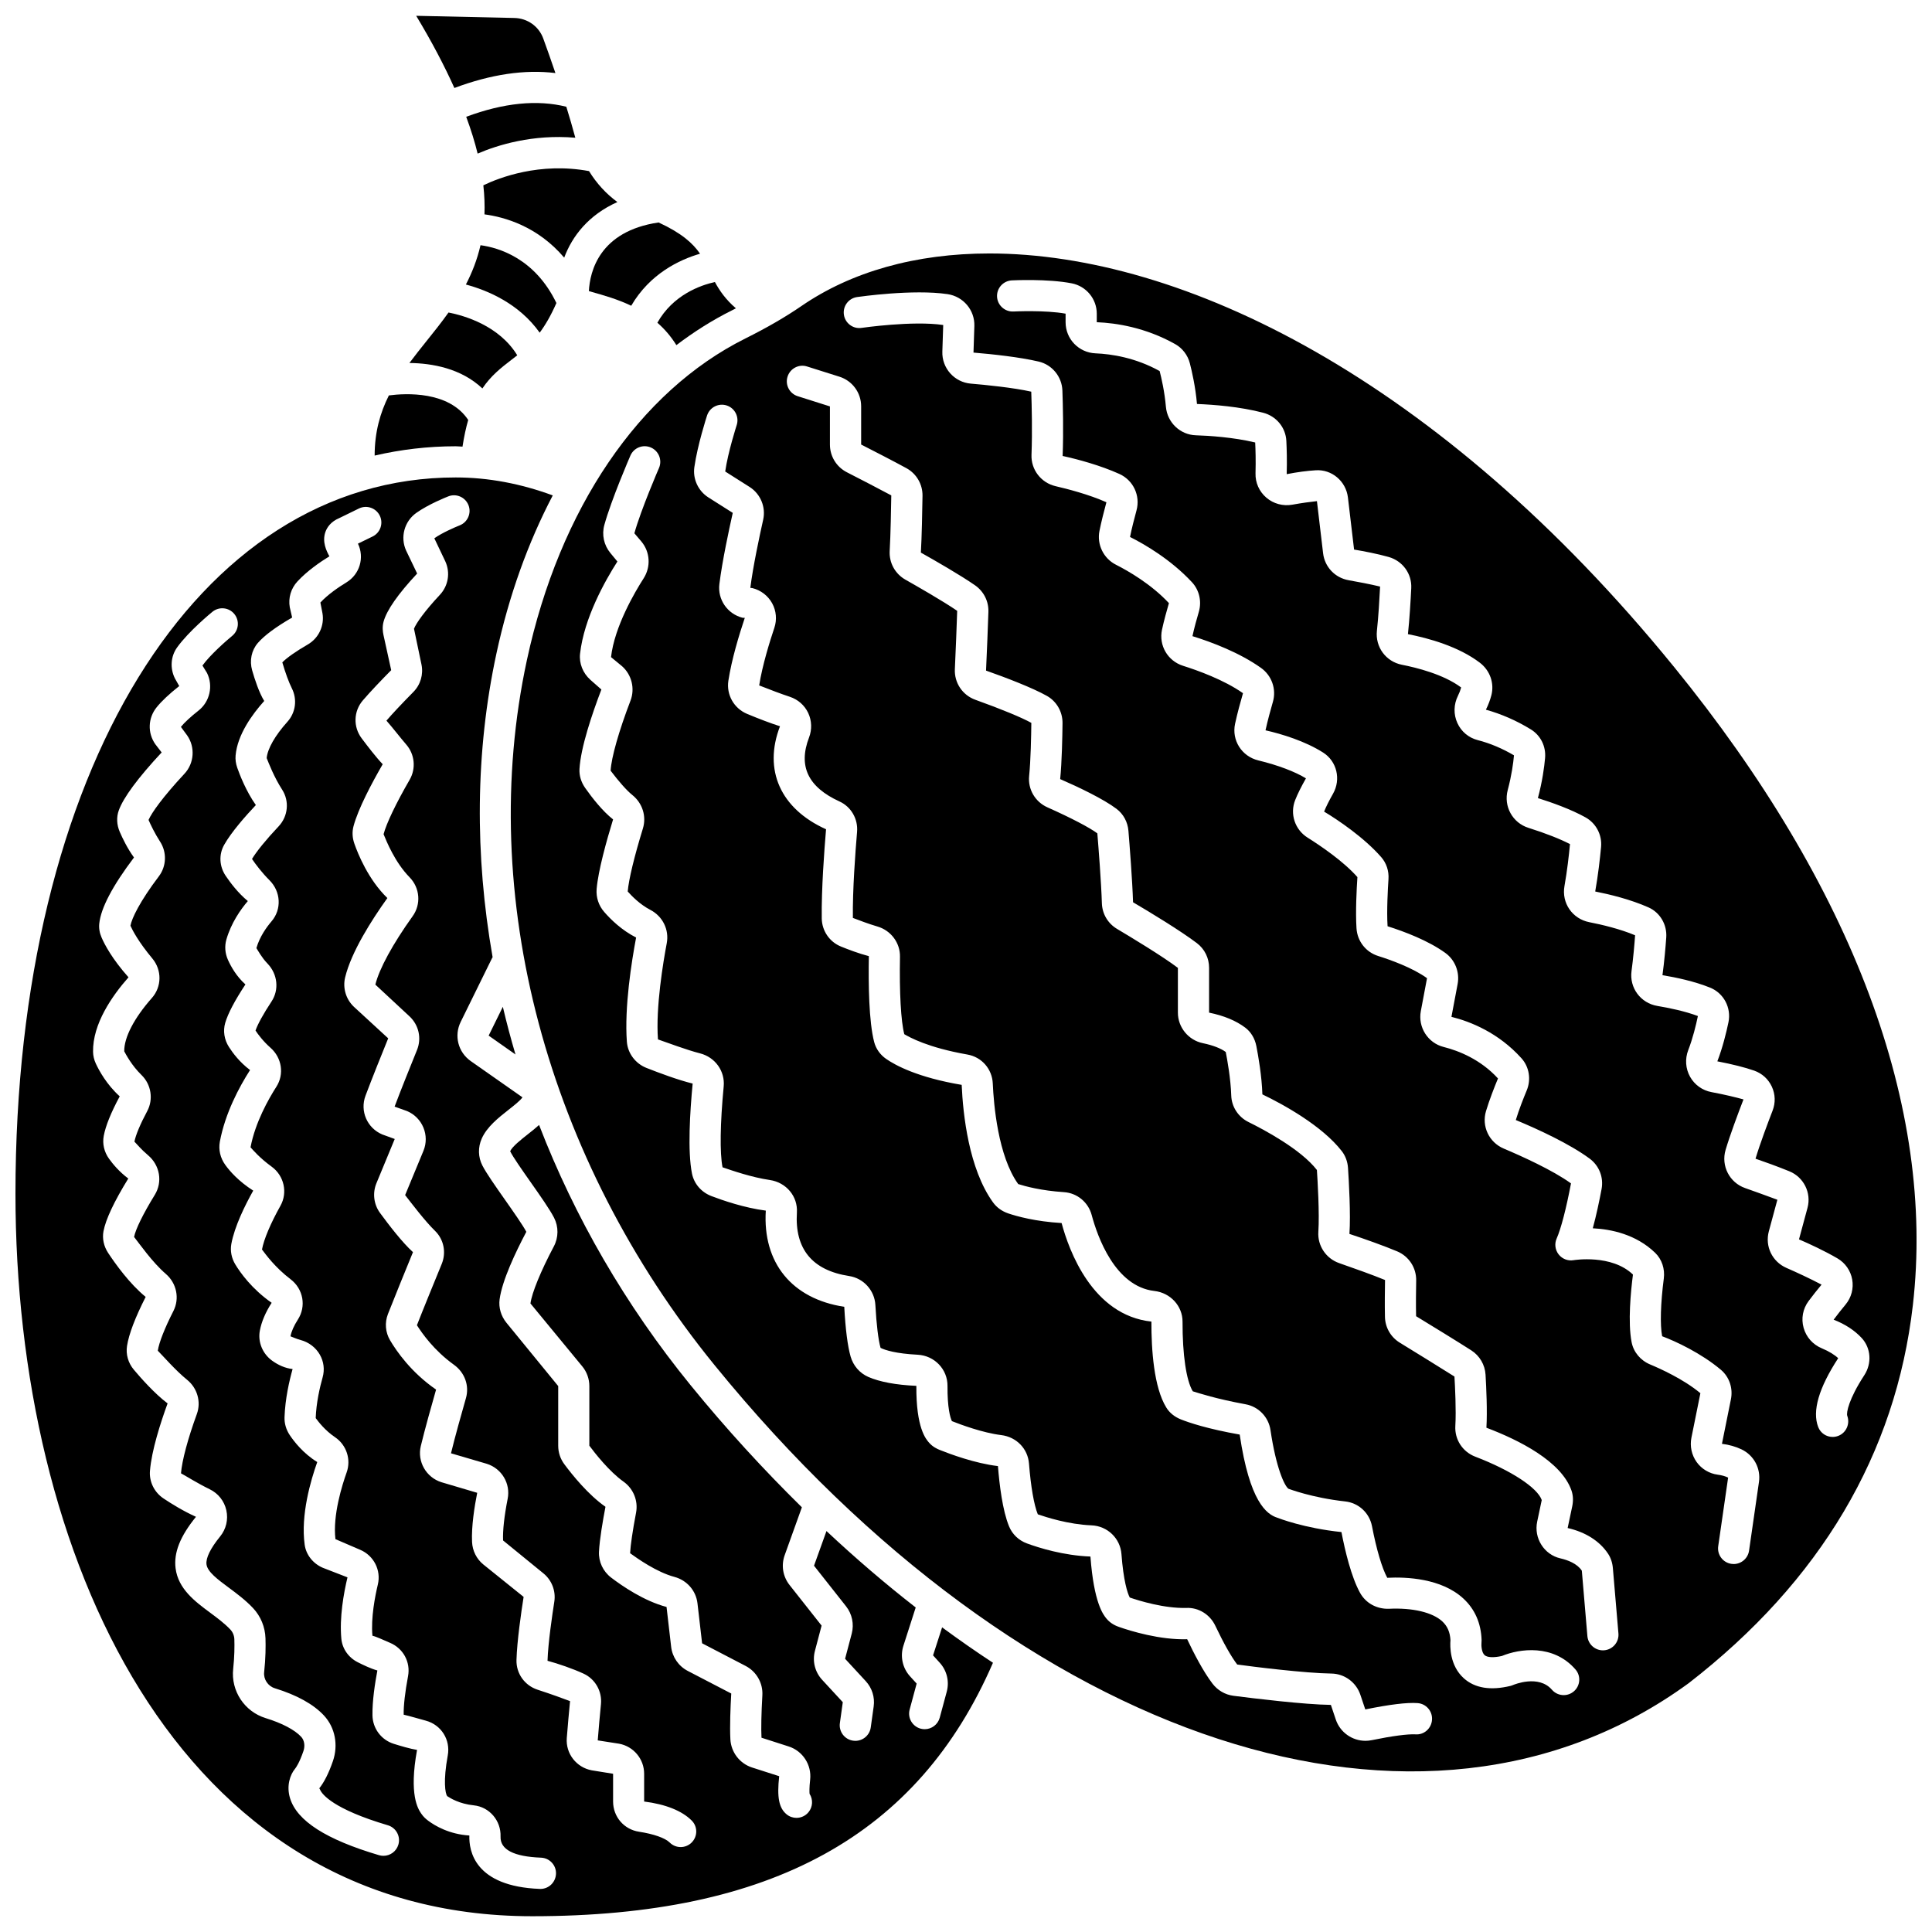 <?xml version="1.0" encoding="UTF-8"?>
<!-- Uploaded to: ICON Repo, www.svgrepo.com, Generator: ICON Repo Mixer Tools -->
<svg width="800px" height="800px" version="1.1" viewBox="144 144 512 512" xmlns="http://www.w3.org/2000/svg">
 <defs>
  <clipPath id="c">
   <path d="m148.09 270h259.91v381.9h-259.91z"/>
  </clipPath>
  <clipPath id="b">
   <path d="m254 148.09h38v19.906h-38z"/>
  </clipPath>
  <clipPath id="a">
   <path d="m279 211h372.9v403h-372.9z"/>
  </clipPath>
 </defs>
 <path d="m279.57 239.33c0.5-0.383 1.004-0.773 1.508-1.172-4.793-7.848-13.969-10.508-18.211-11.34-1.918 2.691-3.953 5.231-5.953 7.719-1.516 1.887-2.992 3.762-4.414 5.66 5.984 0.062 13.684 1.398 19.336 6.746 2.281-3.394 4.969-5.488 7.734-7.613z"/>
 <path d="m267.55 174.95c1.273 3.445 2.281 6.695 3.027 9.754 5.289-2.269 14.582-5.172 25.887-4.203-0.73-2.707-1.535-5.469-2.383-8.211-7.691-1.93-16.594-1.039-26.531 2.66z"/>
 <path d="m287.02 232.16c1.5-2.004 2.981-4.547 4.434-7.856-5.68-11.789-15.203-14.656-20.113-15.32-0.879 3.82-2.231 7.25-3.875 10.418 5.707 1.531 14.055 5.008 19.555 12.758z"/>
 <path d="m272.09 193.11c0.305 2.723 0.391 5.277 0.301 7.699 5.281 0.699 14.059 3.137 21.129 11.469 2.109-5.66 6.418-11.301 14.094-14.734-3.012-2.207-5.555-4.996-7.512-8.199-13.059-2.426-23.816 1.742-28.012 3.766z"/>
 <g clip-path="url(#c)">
  <path d="m391.27 582.69 1.797 1.98c1.875 2.082 2.559 4.941 1.828 7.652l-1.855 6.879c-0.496 1.836-2.164 3.051-3.984 3.051-0.355 0-0.719-0.047-1.078-0.141-2.199-0.598-3.508-2.863-2.91-5.066l1.855-6.879-1.797-1.977c-1.953-2.168-2.609-5.25-1.719-8.027l3.266-10.168c-7.988-6.215-15.879-12.973-23.648-20.25l-3.301 9.184 8.5 10.77c1.59 2.019 2.152 4.715 1.5 7.199l-1.766 6.691 5.473 5.926c1.68 1.824 2.445 4.273 2.102 6.723l-0.773 5.543c-0.285 2.066-2.055 3.559-4.086 3.559-0.191 0-0.383-0.012-0.578-0.043-2.258-0.312-3.832-2.398-3.519-4.656l0.773-5.547-5.473-5.93c-1.922-2.082-2.633-4.957-1.906-7.684l1.762-6.68-8.504-10.773c-1.766-2.246-2.246-5.195-1.281-7.883l4.559-12.695c-10.102-9.941-19.988-20.688-29.523-32.398-17.246-21.18-30.723-44.566-40.121-68.922-0.922 0.836-1.941 1.641-2.992 2.469-1.828 1.445-4.113 3.238-4.672 4.496 0.742 1.516 3.18 4.992 5.332 8.055 2.664 3.785 5.172 7.363 6.301 9.562 1.219 2.379 1.203 5.219-0.059 7.598-3.492 6.609-5.809 12.266-6.195 15.125l13.742 16.68c1.203 1.461 1.863 3.32 1.863 5.215v15.793c1.457 1.961 5.281 6.852 9.062 9.531 2.613 1.863 3.914 5.078 3.32 8.211-0.898 4.711-1.473 8.625-1.582 10.754 1.941 1.395 7.016 5.012 11.746 6.277 3.324 0.891 5.723 3.644 6.113 7.019l1.223 10.574 11.531 6c2.879 1.492 4.625 4.551 4.438 7.789-0.277 4.797-0.355 8.793-0.23 11.234l7.18 2.309c3.746 1.184 6.148 4.891 5.715 8.801-0.242 2.184-0.199 3.305-0.152 3.769 0.945 1.469 0.883 3.445-0.289 4.863-0.816 0.988-1.996 1.5-3.184 1.5-0.926 0-1.859-0.309-2.625-0.945-2.023-1.672-2.574-4.504-1.957-10.098l-7.172-2.301c-3.269-1.039-5.586-4.043-5.762-7.477-0.184-3.5 0.023-8.527 0.23-12.133l-11.531-5.992c-2.441-1.277-4.078-3.66-4.394-6.371l-1.223-10.578c-5.973-1.574-11.762-5.551-14.684-7.781-2.152-1.645-3.352-4.215-3.219-6.875 0.16-3.242 1.023-8.254 1.719-11.891-4.559-3.172-8.797-8.441-10.914-11.293-1.059-1.43-1.613-3.121-1.613-4.902v-15.793l-13.715-16.777c-1.449-1.777-2.109-4.043-1.812-6.223 0.668-4.977 4.219-12.473 7.078-17.879-0.859-1.66-3.43-5.324-5.699-8.555-2.527-3.602-4.918-7.004-5.949-9.023-1.141-2.219-1.199-4.824-0.164-7.141 1.391-3.125 4.426-5.512 7.106-7.621 1.461-1.148 3.117-2.457 3.684-3.301l-13.711-9.609c-3.344-2.352-4.465-6.719-2.66-10.383l8.367-17.008c0.023-0.051 0.07-0.078 0.094-0.125-4.754-27.074-4.613-54.418 1.012-80.504 3.305-15.328 8.387-29.406 14.926-41.887-8.406-3.098-17.027-4.758-25.711-4.758-68.699-0.008-116.68 78.035-116.68 189.79 0 95.316 42.348 191.5 136.96 191.5 63.367 0 102.23-21.41 122.09-67.172-4.512-2.949-9.004-6.094-13.48-9.383zm-141.7 50.164c-0.531 1.797-2.176 2.957-3.957 2.957-0.387 0-0.781-0.055-1.172-0.168-14.016-4.144-21.727-9.082-23.574-15.086-1.023-3.324 0.047-6.254 1.273-7.75 0.336-0.406 1.207-1.656 2.273-4.758 0.48-1.387 0.242-2.871-0.602-3.781-1.727-1.855-5.066-3.613-9.402-4.945-5.625-1.73-9.25-7.219-8.613-13.047 0.355-3.273 0.363-6.066 0.309-7.828-0.027-0.984-0.41-1.91-1.062-2.606-1.516-1.613-3.473-3.066-5.367-4.473-3.965-2.941-8.457-6.277-9.145-11.754-0.52-4.141 1.203-8.477 5.406-13.645-3.379-1.52-6.523-3.477-8.559-4.832-2.477-1.637-3.875-4.449-3.637-7.348 0.43-5.363 2.773-12.676 4.672-17.871-3.457-2.606-7.094-6.731-8.957-8.949-1.488-1.773-2.144-4.062-1.793-6.289 0.488-3.129 2.152-7.5 4.941-12.988-4.273-3.477-8.062-8.801-9.941-11.645-1.164-1.762-1.605-3.809-1.238-5.766 0.598-3.152 2.809-7.844 6.57-13.957-2.477-1.863-4.133-3.898-5.106-5.254-1.293-1.801-1.789-3.949-1.395-6.055 0.496-2.648 1.918-6.168 4.231-10.473-3.465-3.133-5.445-6.785-6.32-8.656-0.477-1.02-0.727-2.082-0.746-3.148-0.121-7.402 5.043-14.82 9.395-19.742-4.363-4.906-6.332-8.691-7.113-10.492-0.551-1.246-0.766-2.516-0.633-3.758 0.422-4.102 3.519-9.992 9.199-17.504-1.73-2.371-3.004-5.019-3.766-6.773-0.82-1.895-0.914-3.926-0.258-5.727 1.242-3.418 5.062-8.582 11.355-15.34l-1.688-2.191c-2.086-2.988-1.945-6.918 0.355-9.766 1.34-1.66 3.356-3.555 5.992-5.633l-1.152-2.043c-1.328-2.684-1.109-5.828 0.582-8.188 3.059-4.285 9.109-9.242 9.367-9.453 1.773-1.445 4.375-1.168 5.809 0.594 1.441 1.766 1.176 4.367-0.59 5.805-1.508 1.234-5.859 5.047-7.863 7.852l1.207 1.961c1.688 3.414 0.746 7.606-2.238 9.961-2.094 1.648-3.754 3.184-4.68 4.336l1.656 2.25c2.172 3.106 1.879 7.379-0.707 10.156-5.828 6.262-8.699 10.363-9.523 12.25 0.559 1.273 1.637 3.551 3.078 5.785 1.812 2.816 1.672 6.496-0.352 9.164-5.035 6.656-7.172 11.125-7.523 13.086 0.574 1.273 2.152 4.305 5.797 8.676 2.574 3.09 2.523 7.496-0.121 10.48-4.711 5.332-7.379 10.477-7.32 14.129 0.488 0.898 1.961 3.731 4.594 6.301 2.555 2.496 3.172 6.422 1.496 9.547-1.828 3.406-3.062 6.352-3.387 8.086 0.668 0.68 1.852 2.137 3.582 3.582 3.168 2.66 3.926 7.082 1.812 10.52-3.051 4.961-5.106 9.133-5.488 11.16 1.344 1.684 4.812 6.688 8.414 9.797 2.867 2.469 3.695 6.508 2.008 9.824-2.297 4.508-3.809 8.344-4.141 10.52 1.297 1.297 4.75 5.277 7.734 7.684 2.746 2.207 3.797 5.867 2.613 9.109-2.394 6.566-3.922 12.289-4.199 15.703 1.469 0.797 4.453 2.688 7.606 4.219 2.262 1.098 3.875 3.133 4.414 5.586 0.539 2.457-0.059 4.981-1.648 6.93-2.574 3.164-3.824 5.719-3.613 7.394 0.246 1.977 2.977 4 5.867 6.144 2.086 1.547 4.449 3.301 6.473 5.449 2.027 2.16 3.195 5.004 3.293 8.004 0.066 2.027 0.055 5.234-0.355 8.984-0.203 1.867 1.016 3.699 2.836 4.254 5.863 1.809 10.246 4.238 13.023 7.227 2.938 3.168 3.84 7.801 2.359 12.094-1.105 3.211-2.356 5.668-3.699 7.309 0.172-0.203 0.184 0.008 0.344 0.344 0.516 1.098 3.332 5.016 17.918 9.332 2.191 0.652 3.438 2.945 2.789 5.137zm37.641 11.73c-0.055 0-0.105 0-0.16-0.004-17.297-0.66-18.812-10.117-18.664-14.152-5.371-0.332-9.156-2.606-10.898-3.91-0.555-0.414-1.273-1.008-1.887-1.938-0.805-1.207-3.269-4.906-1.078-16.836-1.898-0.305-4.356-1.051-6.148-1.605-3.328-1.035-5.609-4.066-5.668-7.555-0.07-3.769 0.668-8.543 1.301-11.891-1.738-0.48-3.746-1.453-5.172-2.168-2.496-1.254-4.129-3.598-4.379-6.262-0.516-5.629 0.602-11.941 1.629-16.25l-6.566-2.547c-2.586-1.117-4.414-3.453-4.777-6.09-1.098-7.894 1.617-17.121 3.332-21.918-3.742-2.301-6.184-5.488-7.297-7.156-0.957-1.434-1.434-3.074-1.375-4.746 0.168-4.852 1.254-9.609 2.141-12.746-2.004-0.219-3.84-1.074-5.434-2.223-2.543-1.84-3.816-4.965-3.246-7.965 0.445-2.363 1.5-4.84 3.129-7.367-5.277-3.688-8.301-7.969-9.629-10.16-1.016-1.668-1.387-3.59-1.062-5.414 0.84-4.621 3.617-10.246 5.805-14.152-3.914-2.516-6.195-5.133-7.414-6.832-1.312-1.82-1.82-4-1.43-6.137 1.414-7.57 5.133-14.504 8.004-18.988-2.754-2.074-4.559-4.496-5.594-6.109-1.246-1.941-1.605-4.262-0.988-6.383 0.73-2.496 2.535-5.926 5.356-10.195-2.402-2.152-3.828-4.738-4.621-6.492-0.781-1.715-0.934-3.637-0.426-5.406 1.273-4.422 3.789-7.988 5.684-10.195-2.625-2.168-4.625-4.856-5.856-6.668-1.711-2.516-1.867-5.668-0.414-8.238 1.91-3.383 5.625-7.598 8.398-10.535-2.609-3.672-4.309-8.125-4.918-9.852-0.402-1.137-0.547-2.223-0.449-3.324 0.496-5.496 4.398-10.867 7.582-14.41-1.383-2.258-2.496-5.68-3.191-8.09-0.75-2.602-0.191-5.309 1.488-7.266 1.711-1.98 4.773-4.258 9.105-6.754l-0.629-2.719c-0.434-2.496 0.309-4.992 2.047-6.867 2.539-2.746 5.957-5.109 8.453-6.644-0.789-1.434-1.965-3.84-1.066-6.426 0.406-1.16 1.379-2.75 3.742-3.727l5.156-2.519c2.055-1 4.523-0.141 5.519 1.906 1 2.047 0.148 4.523-1.902 5.519l-3.883 1.891c1.773 3.699 0.484 8.117-3.059 10.277-2.055 1.254-4.93 3.199-6.894 5.332l0.547 2.816c0.578 3.297-0.992 6.633-3.902 8.312-3.098 1.789-5.57 3.527-6.734 4.731 0.824 2.824 1.738 5.305 2.512 6.84 1.496 2.965 1.035 6.453-1.16 8.902-3.269 3.633-5.273 7.141-5.496 9.621 0.523 1.293 1.945 5.035 4.094 8.359 1.973 3.055 1.586 7.066-0.941 9.746-3.269 3.465-5.812 6.582-7.043 8.633 1.031 1.508 2.652 3.66 4.625 5.625 3.039 3.031 3.277 7.715 0.559 10.891-1.355 1.586-3.156 4.106-4.019 7.102 0.438 0.668 1.391 2.496 2.945 4.102 2.691 2.801 3.125 6.938 1.055 10.066-2.141 3.238-3.664 6.008-4.231 7.68 0.66 1.004 1.984 2.812 3.988 4.582 3.012 2.672 3.656 7.012 1.531 10.324-2.027 3.164-5.609 9.453-6.84 16.039 0.719 0.789 2.391 2.797 5.59 5.125 3.297 2.398 4.305 6.856 2.336 10.367-2.617 4.676-4.398 8.898-4.891 11.59 1.023 1.348 3.383 4.676 7.598 7.902 3.352 2.57 4.176 7.156 1.906 10.672-1.031 1.605-1.711 3.137-1.957 4.43 0.734 0.281 1.668 0.711 2.734 0.996 2.125 0.566 3.969 1.977 5.047 3.863 1.051 1.848 1.312 3.984 0.738 6.023-0.762 2.695-1.691 6.766-1.832 10.793 0.773 1.039 2.473 3.269 5.117 5.059 3.043 2.055 4.309 5.902 3.082 9.34-1.156 3.234-3.731 11.344-2.969 17.68l6.574 2.828c3.606 1.547 5.562 5.414 4.664 9.188-0.723 3.031-1.871 8.828-1.438 13.578 1.145 0.277 2.957 1.16 4.629 1.863 3.535 1.473 5.516 5.121 4.812 8.859-0.789 4.184-1.203 7.809-1.156 10.203 1.57 0.348 3.91 1.059 5.875 1.586 4.078 1.105 6.574 5.066 5.805 9.219-1.254 6.832-0.66 10.031-0.168 10.766 0.809 0.531 3.211 2.062 7.07 2.453 4.133 0.426 7.246 4.055 7.09 8.277-0.129 3.43 3.477 5.316 10.723 5.59 2.281 0.086 4.055 2.004 3.969 4.281-0.094 2.258-1.922 4.004-4.133 4.004zm40.105-12.312c-0.805 0.809-1.871 1.219-2.93 1.219-1.055 0-2.106-0.402-2.91-1.203-1.211-1.203-4.254-2.269-8.141-2.863-3.973-0.602-6.859-3.965-6.859-7.996v-7.363l-5.664-0.914c-4.074-0.762-6.918-4.43-6.609-8.547 0.23-3.078 0.617-7.184 0.867-9.789-1.738-0.652-4.844-1.809-8.598-3.023-3.445-1.129-5.695-4.293-5.598-7.879 0.137-4.969 1.242-12.613 1.891-16.723l-10.688-8.598c-1.785-1.453-2.871-3.625-2.977-5.957-0.195-4.113 0.637-9.355 1.363-13.027l-9.488-2.809c-4.043-1.273-6.445-5.477-5.461-9.57 1.035-4.328 2.981-11.242 4.051-14.973-6.621-4.57-10.477-10.164-12.195-13.074-1.25-2.121-1.453-4.656-0.555-6.965 1.473-3.781 4.875-12.117 6.629-16.387-2.812-2.543-6.312-7.09-8.742-10.402-1.656-2.258-2.019-5.269-0.945-7.859l4.852-11.727-3.297-1.199c-4.016-1.688-5.973-6.199-4.453-10.258 1.633-4.363 4.492-11.469 6.016-15.215l-9.078-8.352c-2.121-2-3.016-4.996-2.328-7.824 1.637-6.727 6.988-15.133 11.191-21.004-5.051-4.875-7.797-11.703-8.742-14.398-0.555-1.582-0.629-3.137-0.234-4.633 1.242-4.672 4.894-11.516 7.738-16.434-1.723-1.793-3.977-4.731-5.57-6.852-2.285-3.031-2.164-7.164 0.289-10.043 2.055-2.41 5.231-5.699 7.531-8.031l-2.051-9.34c-0.172-0.824-0.359-2.09 0.031-3.516 0.828-3.035 3.828-7.324 8.898-12.75l-2.93-6.102c-1.602-3.527-0.465-7.715 2.699-9.965 3.238-2.297 7.957-4.176 8.484-4.383 2.117-0.84 4.512 0.211 5.348 2.332 0.836 2.121-0.215 4.523-2.332 5.352-1.176 0.461-4.68 1.977-6.719 3.426l2.918 6.129c1.359 2.984 0.793 6.453-1.438 8.844-4.019 4.293-6.281 7.516-6.867 8.992l1.977 9.453c0.559 2.656-0.246 5.394-2.152 7.316-3.113 3.16-5.644 5.852-7.125 7.59 1.543 1.738 3.676 4.519 5.246 6.332 2.258 2.602 2.625 6.356 0.898 9.336-3.613 6.254-6.129 11.508-6.906 14.426 0.805 1.953 3.008 7.445 6.906 11.434 2.738 2.805 3.074 7.137 0.801 10.293-5.262 7.344-8.863 13.953-9.883 18.137l9.074 8.434c2.449 2.309 3.219 5.797 1.961 8.898-1.5 3.695-4.324 10.695-5.934 15l3.301 1.184c4.09 1.727 6.031 6.453 4.34 10.539l-4.852 11.727c1.812 2.324 5.281 6.91 7.906 9.457 2.34 2.273 3.043 5.723 1.797 8.777-1.738 4.234-5.117 12.492-6.578 16.25 1.359 2.125 4.481 6.644 9.812 10.48 2.875 2.066 4.121 5.535 3.18 8.836-1.051 3.672-2.961 10.449-3.961 14.625l9.496 2.785c3.957 1.254 6.328 5.246 5.519 9.277-0.898 4.555-1.332 8.473-1.211 11.039l10.695 8.723c2.219 1.805 3.32 4.68 2.879 7.5-0.496 3.16-1.664 10.996-1.797 15.664 2.762 0.734 6.769 2.117 9.559 3.41 3.078 1.422 4.926 4.664 4.602 8.066-0.246 2.559-0.629 6.598-0.855 9.617l5.668 0.883c3.84 0.715 6.629 4.059 6.629 7.957v7.363c5.727 0.727 10.012 2.465 12.562 5 1.652 1.605 1.656 4.219 0.047 5.844z"/>
 </g>
 <g clip-path="url(#b)">
  <path d="m291.19 163.36c-1.141-3.367-2.25-6.496-3.219-9.152-1.176-3.234-4.188-5.371-7.668-5.445l-26.008-0.574c4.188 6.957 7.504 13.297 10.121 19.129 9.664-3.625 18.633-4.957 26.773-3.957z"/>
 </g>
 <path d="m266.57 262.36c0.414-2.684 0.918-5.027 1.512-7.066-5.117-7.707-16.543-7.094-21.027-6.504-2.305 4.594-3.766 9.734-3.769 15.941 6.926-1.602 14.09-2.465 21.488-2.465 0.598 0 1.191 0.082 1.797 0.094z"/>
 <g clip-path="url(#a)">
  <path d="m587.58 320.67c-62.348-76.582-130.42-109.5-181.38-109.5-19.562 0-36.602 4.848-49.828 13.941-4.246 2.914-9.102 5.727-14.844 8.59-28.148 14.043-49.25 45.105-57.891 85.215-13.426 62.277 5.18 132.15 49.77 186.91 81.98 100.68 188.11 135.32 258.12 84.227 34.887-27.027 54.871-60.746 59.406-100.22 6.012-52.371-15.895-110.87-63.355-169.17zm-68.477 282.95c-1.977-0.113-6.184 0.43-11.559 1.539-0.566 0.117-1.129 0.172-1.688 0.172-3.5 0-6.711-2.223-7.859-5.641l-1.301-3.875c-7.113-0.094-20.43-1.723-25.82-2.414-2.223-0.293-4.188-1.441-5.555-3.227-2.481-3.246-5.016-8.184-6.707-11.762-7.227 0.215-15.047-2.191-18.078-3.262-0.527-0.188-2.144-0.754-3.34-2.242-0.809-0.996-3.297-4.055-4.219-16.41-7.156-0.273-13.594-2.293-16.805-3.469-2.199-0.805-3.894-2.418-4.769-4.547-1.719-4.188-2.543-10.984-2.938-15.957-6.117-0.719-12.789-3.223-15.379-4.262-0.754-0.297-1.891-0.828-2.844-1.906-0.863-0.973-3.484-3.941-3.398-15.094-5.465-0.246-9.723-1.055-12.73-2.363-2.281-1-3.984-2.961-4.688-5.387-0.793-2.762-1.363-7.203-1.688-13.199-13.867-2.113-21.652-11.648-20.793-25.488-5.731-0.742-11.473-2.734-14.395-3.848-2.699-1.027-4.637-3.277-5.176-6.016-1.164-5.902-0.539-16.199 0.188-23.805-3.902-0.961-8.809-2.793-12.25-4.152-2.914-1.148-4.953-3.863-5.184-6.918-0.68-9.133 1.242-21.238 2.449-27.633-3.816-1.941-6.711-4.766-8.469-6.797-1.469-1.695-2.176-3.859-1.992-6.082 0.41-4.828 2.594-12.684 4.356-18.422-2.809-2.207-5.559-5.738-7.379-8.316-1.098-1.559-1.621-3.305-1.523-5.059 0.328-5.703 3.336-14.594 5.805-21.051l-2.902-2.555c-2.012-1.793-3.039-4.387-2.75-6.941 1.062-9.477 6.656-19.371 9.895-24.426l-1.848-2.238c-1.727-2.078-2.332-4.859-1.613-7.445 1.875-6.769 6.703-17.914 6.906-18.383 0.91-2.094 3.336-3.055 5.434-2.144 2.09 0.91 3.051 3.34 2.144 5.43-0.051 0.105-4.801 11.09-6.523 17.297l1.871 2.199c2.301 2.769 2.535 6.68 0.59 9.73-2.301 3.586-7.738 12.789-8.648 20.891l2.93 2.418c2.551 2.262 3.449 5.926 2.234 9.105-3.102 8.113-5.074 15.055-5.273 18.574 2.129 2.805 4.223 5.223 5.762 6.453 2.684 2.152 3.781 5.633 2.793 8.867-2.293 7.461-3.758 13.539-4.023 16.695 1.055 1.184 3.234 3.441 6.004 4.875 3.273 1.707 5.016 5.254 4.34 8.836-0.914 4.832-2.961 16.988-2.328 25.488 2.621 0.898 7.578 2.789 11.176 3.703 4.004 1.035 6.629 4.723 6.242 8.77-0.941 9.824-1.055 17.633-0.305 21.418 2.621 0.891 7.715 2.664 12.531 3.371 4.356 0.637 7.441 4.336 7.176 8.602-0.602 9.668 4.055 15.336 13.844 16.844 3.824 0.586 6.746 3.82 6.953 7.68 0.281 5.144 0.781 9.289 1.375 11.359 1.227 0.609 4.074 1.52 9.828 1.816 4.469 0.23 7.945 3.863 7.91 8.277-0.047 5.742 0.727 8.453 1.168 9.32 2.199 0.875 8.121 3.098 13.082 3.703 4.016 0.492 7.031 3.59 7.344 7.531 0.48 6.102 1.332 11.008 2.34 13.465 2.188 0.742 8.016 2.664 14.246 2.922 4.203 0.168 7.606 3.445 7.918 7.613 0.516 6.926 1.574 10.363 2.207 11.516 2.43 0.844 9.168 2.918 14.984 2.754 3.231-0.148 6.269 1.73 7.684 4.727 2.148 4.539 4.207 8.184 5.801 10.27 4.141 0.578 18.047 2.309 24.949 2.394 3.481 0.043 6.574 2.305 7.691 5.633l1.301 3.875c6.402-1.305 11.059-1.883 13.852-1.676 2.273 0.156 3.988 2.129 3.832 4.406-0.145 2.316-2.137 4.07-4.394 3.871zm41.996-11.41c-0.781 0.68-1.742 1.012-2.703 1.012-1.156 0-2.305-0.484-3.121-1.426-3.539-4.078-10.031-1.359-10.309-1.246-0.211 0.09-0.453 0.176-0.676 0.23-5.281 1.281-9.438 0.602-12.359-2.016-3.766-3.375-3.676-8.52-3.543-10.109-0.121-2.141-0.816-3.731-2.188-4.992-2.594-2.383-7.867-3.637-14.18-3.32-3.18 0.078-6.066-1.473-7.598-4.238-2.324-4.215-3.961-11.078-4.926-16.094-9.902-1.02-16.695-3.684-16.98-3.797-2.871-0.895-7.363-4.273-9.98-22.039-8.605-1.52-13.48-3.18-15.609-4.027-1.672-0.672-3.004-1.758-3.848-3.141-3.301-5.356-3.965-15.34-3.945-22.773-15.641-1.691-21.848-18.836-23.797-26.117-6.957-0.41-11.848-1.781-14.137-2.551-1.668-0.566-3.078-1.582-4.051-2.941-6.418-8.898-7.949-23.32-8.293-31.125-11.629-1.961-17.547-5.164-20.027-6.887-1.57-1.09-2.691-2.668-3.16-4.449-1.414-5.41-1.547-15.371-1.414-22.777-2.707-0.707-5.504-1.781-7.383-2.543-3.043-1.227-5.051-4.164-5.098-7.469-0.105-7.656 0.668-18.078 1.137-23.613-12.055-5.426-16.672-15.691-12.203-27.297-2.434-0.777-5.379-1.891-8.723-3.281-3.488-1.461-5.523-5.074-4.957-8.789 0.859-5.621 2.84-12.16 4.352-16.66l-0.566-0.016c-4.039-1.004-6.688-4.856-6.168-8.961 0.754-6.039 2.543-14.395 3.543-18.844l-6.508-4.125c-2.68-1.738-4.117-4.883-3.668-8.008 0.844-5.898 3.262-13.363 3.367-13.68 0.707-2.164 3.031-3.348 5.203-2.652 2.168 0.707 3.352 3.035 2.648 5.207-0.02 0.07-2.301 7.109-3.043 12.293l6.519 4.133c2.863 1.855 4.281 5.324 3.543 8.641-0.965 4.305-2.691 12.367-3.406 18.062l0.555 0.066c2.234 0.559 4.133 2.019 5.231 4.023 1.09 1.98 1.301 4.352 0.582 6.492-1.152 3.426-3.203 9.977-4.019 15.277 3.113 1.223 5.859 2.266 8.125 3.012 2.172 0.723 3.894 2.242 4.863 4.285 0.953 2.016 1.035 4.387 0.227 6.488-2.922 7.598-0.281 13.152 8.078 16.973 3.074 1.402 4.938 4.641 4.644 8.055-0.457 5.379-1.211 15.496-1.109 22.801 1.648 0.625 4.164 1.594 6.5 2.273 3.586 1.043 6.047 4.336 5.981 8.004-0.172 9.453 0.25 17.129 1.145 20.539 1.43 0.824 6.172 3.531 16.742 5.391 3.781 0.664 6.535 3.824 6.707 7.672 0.242 5.539 1.383 19.227 6.738 26.652 1.91 0.598 6.016 1.738 12.129 2.141 3.481 0.227 6.434 2.66 7.34 6.051 1.516 5.652 6.16 18.938 16.613 20.137 4.269 0.488 7.484 3.992 7.469 8.148-0.023 8.73 0.992 15.625 2.719 18.445 1.707 0.512 6 1.965 13.996 3.438 3.426 0.625 6.078 3.371 6.59 6.836 1.465 9.949 3.703 14.816 4.773 15.555 0.141 0.031 6.195 2.383 15.02 3.352 3.566 0.391 6.426 3.031 7.109 6.566 1.188 6.176 2.668 11.16 4.047 13.672 5.012-0.266 14.32 0.121 20.141 5.473 3.074 2.828 4.707 6.543 4.859 11.043 0.008 0.227-0.004 0.449-0.031 0.672-0.078 0.715 0.016 2.606 0.84 3.324 0.699 0.609 2.394 0.695 4.566 0.207 4.664-1.938 13.617-3.203 19.488 3.555 1.504 1.707 1.316 4.32-0.402 5.809zm8.043-10.871c-0.121 0.012-0.238 0.016-0.355 0.016-2.121 0-3.926-1.629-4.113-3.777l-1.473-17.328c-1.238-1.902-3.777-2.836-5.676-3.266-4.32-0.984-7.082-5.356-6.156-9.734l1.207-5.719c-1.125-3.254-8.074-7.844-17.617-11.5-3.375-1.293-5.496-4.566-5.281-8.16 0.246-4.102-0.082-10.508-0.234-13.074-3.461-2.199-10.973-6.816-14.477-8.969-2.398-1.461-3.875-4.023-3.941-6.824-0.074-3.219-0.023-7.215 0.02-9.789-3.094-1.285-8.305-3.141-12.133-4.473-3.508-1.211-5.781-4.617-5.539-8.289 0.332-4.871-0.211-13.781-0.383-16.395-4.25-5.496-14.09-10.719-18.125-12.707-2.731-1.344-4.488-4.047-4.578-7.066-0.137-4.418-1.062-9.512-1.453-11.492-1.234-0.938-3.391-1.793-6.043-2.336-3.844-0.789-6.641-4.195-6.641-8.09v-11.871c-4.106-3.113-12.645-8.258-16.125-10.328-2.43-1.445-3.93-3.984-4.019-6.797-0.172-5.606-0.898-14.824-1.203-18.527-2.051-1.527-6.906-4.074-13.211-6.887-3.266-1.449-5.223-4.793-4.863-8.324 0.422-4.152 0.547-10.598 0.582-14.066-2.481-1.387-7.902-3.633-14.801-6.109-3.449-1.234-5.644-4.512-5.465-8.16 0.234-4.754 0.496-11.902 0.617-15.422-3.688-2.543-10.828-6.625-13.723-8.262-2.758-1.57-4.352-4.5-4.164-7.66 0.242-4.07 0.375-11.617 0.422-14.672-3.152-1.695-8.699-4.559-11.777-6.133-2.766-1.422-4.484-4.231-4.484-7.332v-10.117l-8.539-2.707c-2.172-0.684-3.383-3.008-2.691-5.18 0.684-2.176 3.016-3.398 5.184-2.691l8.539 2.695c3.457 1.09 5.781 4.254 5.781 7.871v10.117c3.117 1.59 8.762 4.496 11.984 6.258 2.684 1.465 4.324 4.277 4.277 7.332-0.059 3.863-0.191 10.957-0.434 15.047 3.703 2.078 10.527 6.004 14.328 8.648 2.332 1.617 3.668 4.262 3.566 7.078-0.125 3.543-0.387 10.75-0.625 15.543 5.254 1.855 12.316 4.555 16.141 6.711 2.582 1.461 4.16 4.231 4.129 7.227-0.039 3.613-0.172 10.336-0.625 14.816 4.93 2.141 11.52 5.297 14.953 7.898 1.801 1.359 2.945 3.477 3.137 5.801 0.309 3.766 1.043 13.156 1.227 18.945 4.457 2.609 12.602 7.559 16.922 10.832 2.051 1.562 3.227 3.945 3.227 6.551v11.863c3.953 0.809 7.148 2.144 9.566 3.965 1.508 1.129 2.555 2.859 2.953 4.863 0.531 2.715 1.453 7.992 1.605 12.836 5.625 2.695 15.867 8.363 21.039 15.031 0.969 1.25 1.539 2.793 1.652 4.457 0.23 3.516 0.734 12.262 0.379 17.492 3.953 1.297 9.348 3.227 12.656 4.625 3.117 1.32 5.09 4.356 5.031 7.727-0.047 2.496-0.094 6.352-0.023 9.453 3.543 2.152 11.125 6.805 14.625 9.051 2.215 1.414 3.625 3.824 3.781 6.445 0.199 3.367 0.496 9.676 0.23 14.059 8.789 3.324 19.84 8.949 22.531 16.605 0.457 1.297 0.527 2.738 0.203 4.266l-1.207 5.711c4.727 1.078 8.461 3.43 10.703 6.797 0.715 1.07 1.16 2.387 1.281 3.812l1.473 17.32c0.203 2.273-1.484 4.273-3.754 4.469zm38.375-26.395c-0.297 2.055-2.066 3.539-4.078 3.539-0.199 0-0.395-0.012-0.598-0.047-2.254-0.32-3.824-2.418-3.496-4.676l2.625-18.18c-0.777-0.383-1.703-0.637-2.766-0.777-2.227-0.289-4.266-1.512-5.578-3.348-1.328-1.855-1.832-4.207-1.383-6.445l2.379-11.797c-4.438-3.719-10.773-6.562-13.289-7.606-2.582-1.07-4.426-3.277-4.938-5.906-1.027-5.293-0.219-13.508 0.355-17.93-5.656-5.453-15.625-3.832-15.734-3.812-1.496 0.262-3.019-0.332-3.957-1.527-0.938-1.199-1.145-2.816-0.531-4.203 1.156-2.625 2.539-7.953 3.801-14.617-4.797-3.496-13.23-7.289-17.824-9.23-3.891-1.641-5.91-5.918-4.695-9.941 0.91-3.023 2.227-6.363 3.172-8.641-4.606-5.035-10.379-7.332-14.395-8.344-4.195-1.055-6.856-5.231-6.051-9.512l1.641-8.715c-3.82-2.773-9.746-4.875-12.938-5.879-3.273-1.027-5.535-3.914-5.754-7.356-0.281-4.387 0.031-10.375 0.242-13.555-3.691-4.195-9.855-8.359-13.195-10.457-3.363-2.106-4.75-6.285-3.301-9.945 0.648-1.637 1.609-3.57 2.859-5.766-2.832-1.742-7.363-3.484-12.613-4.754-4.406-1.066-7.113-5.336-6.168-9.715 0.609-2.828 1.477-5.965 2.098-8.098-5.039-3.551-12.109-6.074-15.875-7.258-4.07-1.281-6.481-5.394-5.59-9.562 0.504-2.359 1.277-5.137 1.836-7.051-4.715-5.055-10.816-8.543-14.023-10.168-3.305-1.664-5.109-5.359-4.383-8.977 0.48-2.398 1.234-5.356 1.84-7.586-4.644-2.078-10.434-3.562-13.469-4.262-3.859-0.898-6.543-4.398-6.383-8.324 0.242-6.164 0.062-13.125-0.066-16.723-4.762-1.07-12.074-1.797-16-2.129-4.387-0.367-7.707-4.102-7.562-8.5l0.23-7.035c-8.016-1.203-21.508 0.742-21.637 0.762-2.254 0.34-4.352-1.234-4.684-3.492-0.328-2.254 1.234-4.352 3.492-4.68 0.602-0.086 14.855-2.129 23.977-0.773 4.188 0.625 7.242 4.258 7.106 8.453l-0.23 7.039c5.074 0.426 12.188 1.184 17.277 2.379 3.57 0.84 6.152 3.996 6.285 7.68 0.133 3.707 0.316 10.902 0.062 17.336 4.055 0.887 9.969 2.484 15.023 4.758 3.703 1.676 5.617 5.738 4.555 9.664-0.562 2.074-1.273 4.82-1.719 7.043 3.707 1.859 10.77 5.91 16.434 12.012 1.922 2.078 2.606 5.074 1.797 7.836-0.512 1.742-1.23 4.305-1.684 6.438 5.16 1.598 12.512 4.387 18.16 8.41 2.859 2.031 4.129 5.648 3.156 9-0.582 2.012-1.395 4.953-1.957 7.543 4.359 0.988 10.512 2.871 15.285 5.906 3.625 2.312 4.769 7.098 2.606 10.902-1.043 1.836-1.863 3.477-2.363 4.738 3.742 2.238 10.652 6.93 15.129 12.055 1.391 1.59 2.078 3.668 1.93 5.848-0.16 2.394-0.504 8.41-0.238 12.477 4.473 1.418 10.766 3.785 15.32 7.082 2.559 1.855 3.836 5.078 3.246 8.215l-1.641 8.711c5.074 1.258 12.473 4.215 18.566 10.988 2.043 2.266 2.59 5.609 1.383 8.512-0.871 2.098-2.082 5.152-2.891 7.844 6.027 2.504 14.309 6.348 19.539 10.207 2.555 1.883 3.777 4.992 3.184 8.117-0.59 3.129-1.387 6.938-2.324 10.367 4.848 0.238 11.469 1.594 16.547 6.516 1.754 1.703 2.606 4.242 2.273 6.801-0.855 6.59-1.02 12.301-0.438 15.293 3.562 1.328 10.324 4.473 15.566 8.887 2.234 1.883 3.25 4.887 2.656 7.828l-2.375 11.793c1.879 0.23 3.633 0.734 5.176 1.465 3.293 1.57 5.156 5.051 4.633 8.656zm30.535-46.492c-4.094 6.269-4.809 9.953-4.508 10.758 0.781 2.129-0.285 4.523-2.406 5.32-0.488 0.184-0.988 0.27-1.473 0.27-1.645 0-3.188-0.984-3.82-2.613-1.637-4.223 0.148-10.363 5.293-18.25-0.867-0.836-2.414-1.828-4.309-2.609-2.402-0.988-4.172-2.981-4.859-5.461-0.68-2.449-0.199-5.016 1.312-7.059 1.098-1.477 2.344-3.035 3.449-4.367-3.051-1.613-6.754-3.324-9.316-4.438-3.773-1.656-5.727-5.738-4.652-9.707l2.258-8.352c-2.984-1.109-6.211-2.273-8.531-3.09-4.16-1.449-6.438-5.898-5.191-10.117 1.156-3.894 3.219-9.426 4.742-13.383-1.945-0.535-4.91-1.27-8.477-1.934-2.41-0.445-4.481-1.934-5.676-4.062-1.207-2.16-1.383-4.731-0.488-7.062 1.211-3.125 2.062-6.637 2.559-9.035-3.356-1.277-7.703-2.172-10.734-2.676-4.441-0.742-7.453-4.801-6.852-9.246 0.461-3.422 0.773-7.039 0.945-9.477-3.898-1.652-8.766-2.82-12.133-3.473-4.496-0.879-7.391-5.086-6.582-9.586 0.715-3.992 1.188-8.242 1.461-11.105-2.457-1.289-6.391-2.863-11-4.309-4.231-1.324-6.644-5.723-5.5-10.016 1.043-3.918 1.477-7.168 1.656-9.203-3.016-1.777-6.285-3.184-9.586-4.027-2.406-0.609-4.379-2.258-5.406-4.512-1.059-2.312-1-4.953 0.152-7.254 0.371-0.742 0.652-1.477 0.84-2.188-4.633-3.477-11.816-5.262-15.691-6.019-4.246-0.828-7.098-4.699-6.633-9 0.402-3.68 0.676-8.402 0.844-11.723-2.523-0.609-5.922-1.262-8.324-1.68-3.641-0.641-6.363-3.527-6.785-7.176-0.504-4.379-1.188-10.133-1.629-13.785-1.746 0.191-3.988 0.48-6.512 0.941-2.488 0.438-4.996-0.234-6.906-1.871-1.887-1.621-2.93-3.969-2.859-6.445 0.094-3.394 0.004-6.312-0.086-8.168-5.773-1.391-12.324-1.801-15.711-1.906-4.168-0.125-7.59-3.383-7.953-7.578-0.348-3.992-1.188-7.633-1.656-9.445-6.375-3.551-12.77-4.523-16.992-4.695-4.453-0.188-7.934-3.809-7.934-8.246v-2.269c-5.356-0.984-13.742-0.578-13.828-0.57-2.258 0.105-4.215-1.641-4.336-3.91-0.117-2.281 1.637-4.215 3.91-4.34 0.383-0.02 9.473-0.465 15.891 0.785 3.836 0.75 6.625 4.129 6.625 8.031v2.269c5.141 0.207 12.906 1.383 20.777 5.801 1.918 1.078 3.332 2.922 3.887 5.07 0.531 2.062 1.492 6.207 1.891 10.797 4.551 0.188 11.293 0.699 17.512 2.316 3.508 0.906 5.988 3.902 6.172 7.461 0.102 2.004 0.203 5.156 0.094 8.824 2.879-0.562 5.441-0.891 7.668-1.027 4.273-0.305 8.039 2.894 8.555 7.188 0.438 3.664 1.125 9.438 1.633 13.824 2.594 0.434 6.293 1.145 9.164 1.961 3.707 1.055 6.172 4.441 5.988 8.246-0.172 3.43-0.461 8.328-0.879 12.203 5.598 1.098 13.453 3.301 19.062 7.578 2.688 2.055 3.883 5.445 3.043 8.645-0.332 1.258-0.812 2.539-1.445 3.801 4.019 1.117 8.051 2.848 11.914 5.223 2.598 1.598 4.043 4.504 3.769 7.594-0.207 2.359-0.703 6.117-1.902 10.609 3.621 1.141 8.762 2.953 12.633 5.121 2.797 1.566 4.406 4.644 4.109 7.844-0.285 3.023-0.789 7.516-1.551 11.789 3.82 0.754 9.34 2.086 14.141 4.223 3.043 1.363 4.926 4.559 4.684 7.965-0.184 2.555-0.508 6.359-1.004 9.992 3.465 0.566 8.445 1.605 12.617 3.297 3.629 1.461 5.68 5.34 4.867 9.207-0.562 2.691-1.531 6.676-2.941 10.324 4 0.777 7.301 1.598 9.766 2.465 2.098 0.738 3.754 2.25 4.68 4.254 0.93 2.012 0.996 4.262 0.199 6.336-1.207 3.121-3.394 8.93-4.527 12.75 2.426 0.828 5.789 2.043 8.949 3.328 3.828 1.551 5.902 5.719 4.828 9.695l-2.258 8.355c2.746 1.176 6.754 3.031 10.184 5.031 2.074 1.207 3.5 3.25 3.918 5.606 0.418 2.356-0.215 4.766-1.742 6.617-1.02 1.23-2.164 2.66-3.176 4.027 3.074 1.203 5.555 2.84 7.422 4.844 2.465 2.656 2.758 6.719 0.699 9.879z"/>
 </g>
 <path d="m318.21 229.53c1.855 1.613 3.566 3.559 5.035 5.934 4.637-3.516 9.496-6.602 14.598-9.148 0.41-0.207 0.781-0.406 1.18-0.609-2.695-2.312-4.336-4.68-5.566-6.969-3.891 0.863-11.113 3.438-15.246 10.793z"/>
 <path d="m300.06 221.14c0.328 0.09 0.59 0.184 0.934 0.277 3.035 0.852 6.672 1.883 10.285 3.609 4.957-8.504 12.805-12.207 18.242-13.789-1.887-2.742-4.867-5.461-10.988-8.281-15.684 2.301-18.207 13-18.473 18.184z"/>
 <path d="m280.61 423.45c-1.238-4.195-2.359-8.406-3.352-12.637l-3.758 7.637z"/>
</svg>